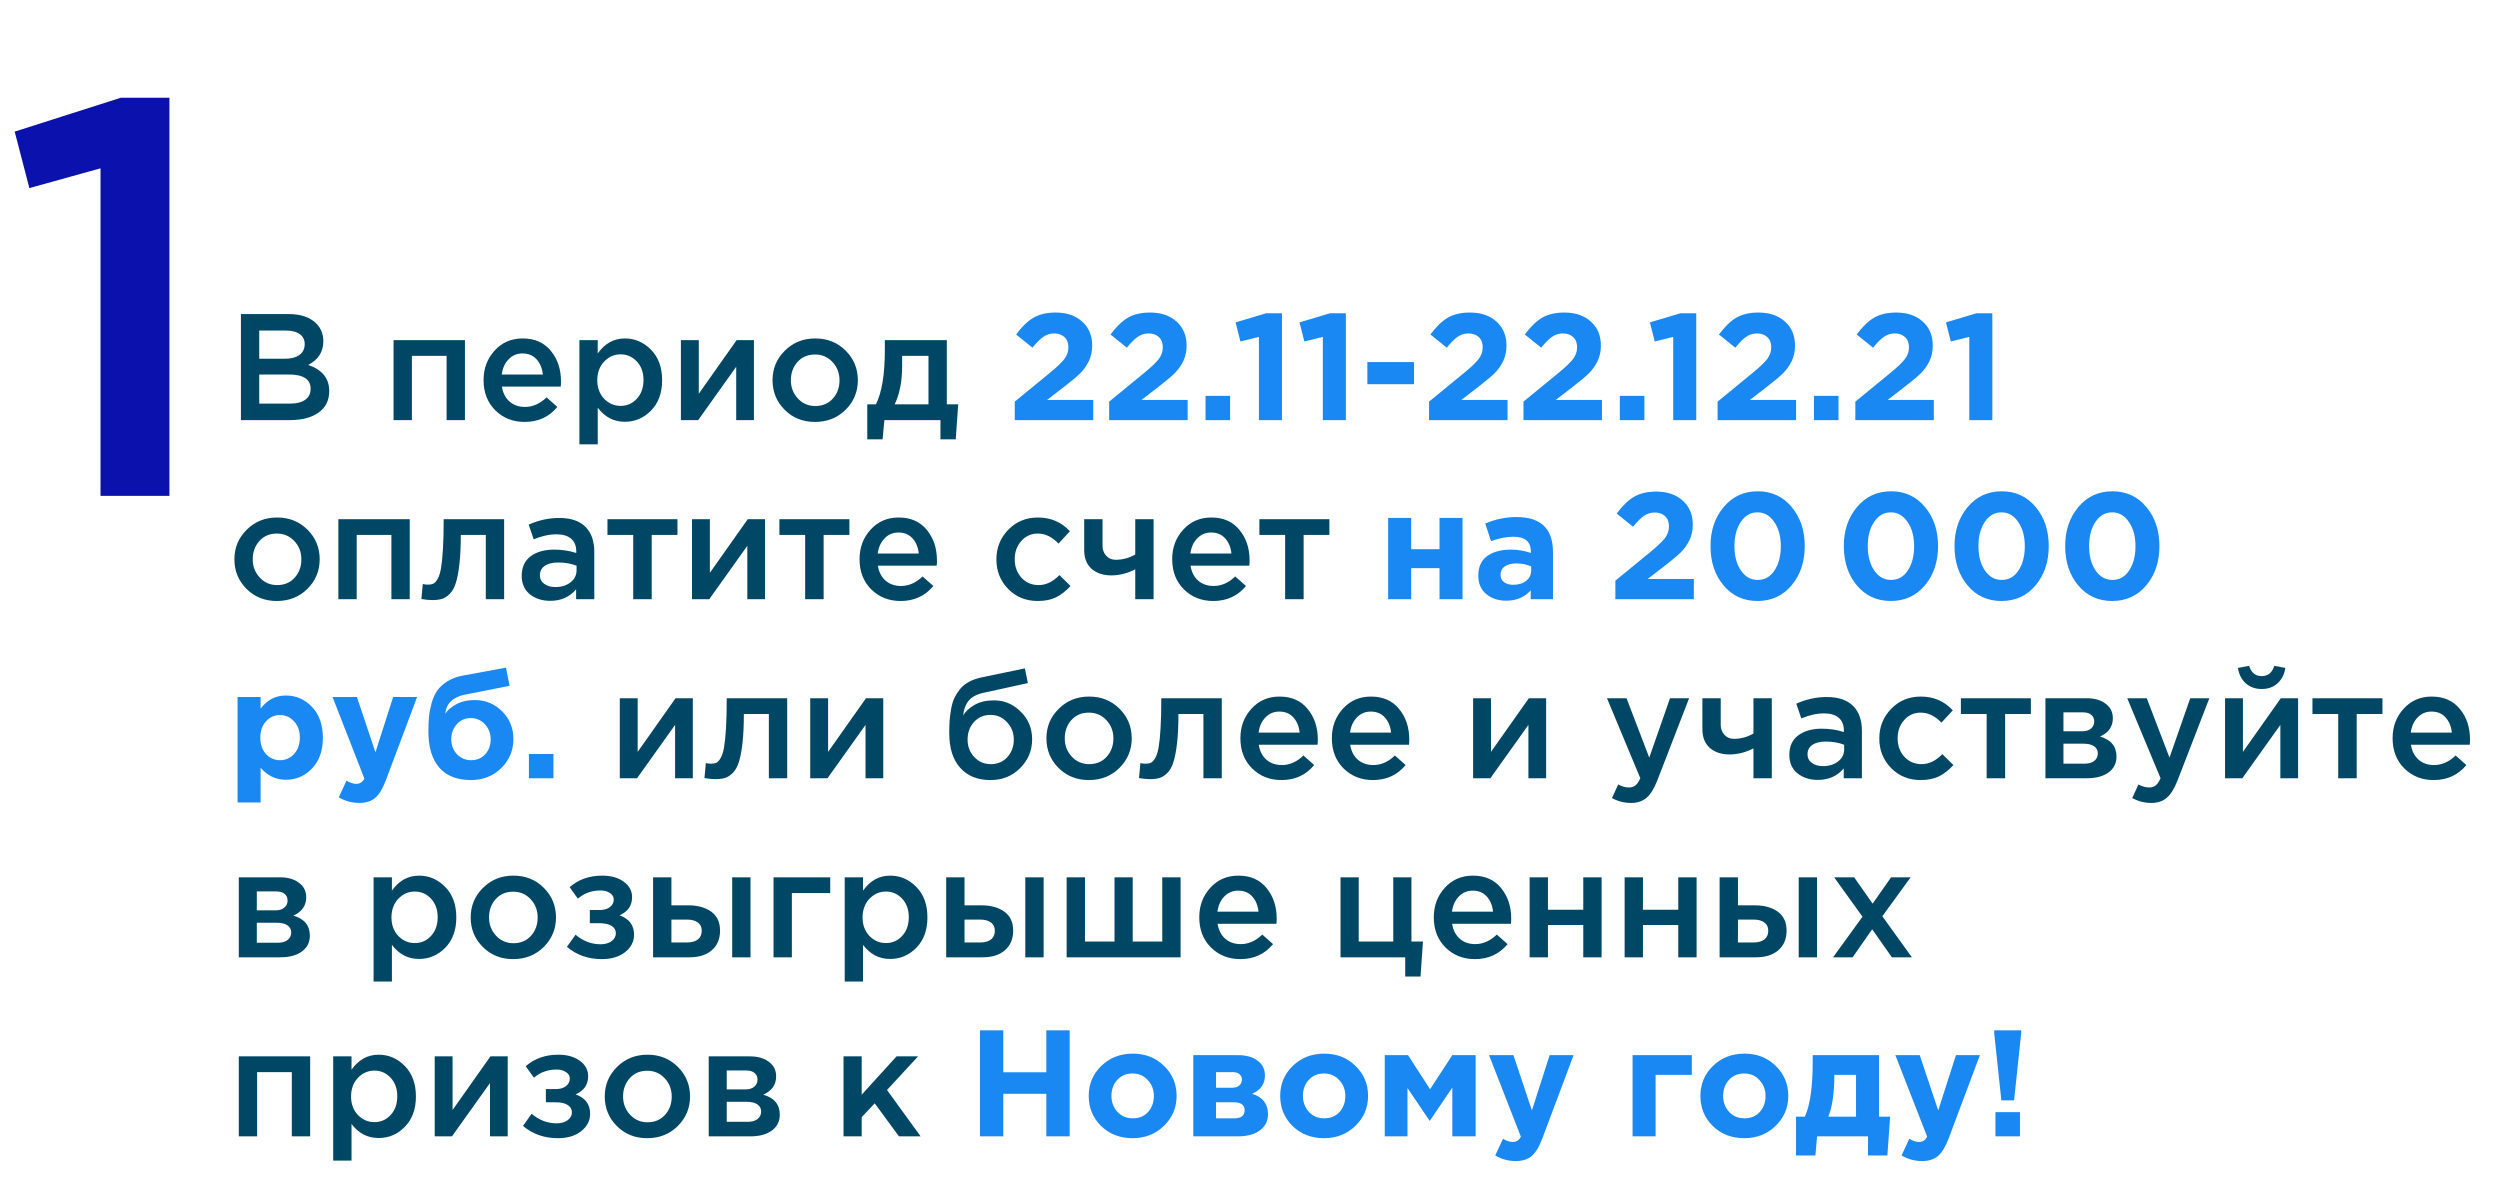 <?xml version="1.0" encoding="UTF-8"?> <svg xmlns="http://www.w3.org/2000/svg" width="363" height="172" viewBox="0 0 363 172" fill="none"> <path d="M34.98 61V45.6H41.888C43.663 45.6 45.005 46.055 45.914 46.964C46.603 47.653 46.948 48.519 46.948 49.56C46.948 51.085 46.215 52.229 44.748 52.992C46.787 53.681 47.806 54.943 47.806 56.776C47.806 58.125 47.293 59.167 46.266 59.9C45.239 60.633 43.853 61 42.108 61H34.98ZM37.642 52.09H41.338C42.233 52.09 42.937 51.914 43.45 51.562C43.978 51.195 44.242 50.66 44.242 49.956C44.242 49.34 44.007 48.863 43.538 48.526C43.069 48.174 42.401 47.998 41.536 47.998H37.642V52.09ZM37.642 58.602H42.13C43.069 58.602 43.795 58.419 44.308 58.052C44.836 57.685 45.1 57.15 45.1 56.446C45.1 55.067 44.044 54.378 41.932 54.378H37.642V58.602ZM57.145 61V49.384H67.507V61H64.845V51.672H59.807V61H57.145ZM76.176 61.264C74.474 61.264 73.052 60.699 71.908 59.57C70.778 58.441 70.214 56.981 70.214 55.192C70.214 53.505 70.749 52.075 71.82 50.902C72.89 49.729 74.247 49.142 75.89 49.142C77.65 49.142 79.014 49.743 79.982 50.946C80.964 52.134 81.456 53.615 81.456 55.39C81.456 55.713 81.441 55.962 81.412 56.138H72.876C73.022 57.062 73.396 57.788 73.998 58.316C74.599 58.829 75.34 59.086 76.22 59.086C77.364 59.086 78.412 58.624 79.366 57.7L80.928 59.086C79.725 60.538 78.141 61.264 76.176 61.264ZM72.854 54.378H78.816C78.728 53.483 78.427 52.75 77.914 52.178C77.4 51.606 76.718 51.32 75.868 51.32C75.061 51.32 74.386 51.606 73.844 52.178C73.301 52.735 72.971 53.469 72.854 54.378ZM84.129 64.52V49.384H86.791V51.32C87.818 49.868 89.13 49.142 90.729 49.142C92.196 49.142 93.464 49.692 94.535 50.792C95.606 51.877 96.141 53.351 96.141 55.214C96.141 57.047 95.606 58.514 94.535 59.614C93.464 60.699 92.196 61.242 90.729 61.242C89.13 61.242 87.818 60.56 86.791 59.196V64.52H84.129ZM90.113 58.932C91.052 58.932 91.836 58.587 92.467 57.898C93.112 57.209 93.435 56.299 93.435 55.17C93.435 54.07 93.112 53.175 92.467 52.486C91.822 51.797 91.037 51.452 90.113 51.452C89.189 51.452 88.39 51.804 87.715 52.508C87.055 53.212 86.725 54.114 86.725 55.214C86.725 56.299 87.055 57.194 87.715 57.898C88.39 58.587 89.189 58.932 90.113 58.932ZM98.867 61V49.384H101.463V57.172C103.898 53.711 105.731 51.115 106.963 49.384H109.471V61H106.897V53.256L101.375 61H98.867ZM118.333 61.264C116.573 61.264 115.106 60.677 113.933 59.504C112.759 58.331 112.173 56.901 112.173 55.214C112.173 53.527 112.767 52.097 113.955 50.924C115.143 49.736 116.617 49.142 118.377 49.142C120.137 49.142 121.603 49.729 122.777 50.902C123.965 52.075 124.559 53.513 124.559 55.214C124.559 56.886 123.965 58.316 122.777 59.504C121.589 60.677 120.107 61.264 118.333 61.264ZM118.377 58.954C119.433 58.954 120.283 58.595 120.929 57.876C121.574 57.157 121.897 56.27 121.897 55.214C121.897 54.173 121.559 53.293 120.885 52.574C120.21 51.841 119.359 51.474 118.333 51.474C117.291 51.474 116.448 51.833 115.803 52.552C115.157 53.271 114.835 54.158 114.835 55.214C114.835 56.241 115.172 57.121 115.847 57.854C116.521 58.587 117.365 58.954 118.377 58.954ZM125.928 63.794V58.712H127.182C128.047 56.981 128.48 54.349 128.48 50.814V49.384H137.478V58.712H139.128L138.776 63.794H136.554V61H128.414L128.15 63.794H125.928ZM129.91 58.712H134.816V51.672H130.988V53.212C130.988 55.368 130.628 57.201 129.91 58.712ZM40.194 87.264C38.434 87.264 36.967 86.677 35.794 85.504C34.621 84.331 34.034 82.901 34.034 81.214C34.034 79.527 34.628 78.097 35.816 76.924C37.004 75.736 38.478 75.142 40.238 75.142C41.998 75.142 43.465 75.729 44.638 76.902C45.826 78.075 46.42 79.513 46.42 81.214C46.42 82.886 45.826 84.316 44.638 85.504C43.45 86.677 41.969 87.264 40.194 87.264ZM40.238 84.954C41.294 84.954 42.145 84.595 42.79 83.876C43.435 83.157 43.758 82.27 43.758 81.214C43.758 80.173 43.421 79.293 42.746 78.574C42.071 77.841 41.221 77.474 40.194 77.474C39.153 77.474 38.309 77.833 37.664 78.552C37.019 79.271 36.696 80.158 36.696 81.214C36.696 82.241 37.033 83.121 37.708 83.854C38.383 84.587 39.226 84.954 40.238 84.954ZM49.131 87V75.384H59.493V87H56.831V77.672H51.793V87H49.131ZM62.75 87.132C62.325 87.132 61.804 87.081 61.188 86.978L61.386 84.8C61.621 84.859 61.877 84.888 62.156 84.888C62.464 84.888 62.713 84.844 62.904 84.756C63.109 84.668 63.315 84.448 63.52 84.096C63.74 83.729 63.909 83.216 64.026 82.556C64.143 81.896 64.239 80.972 64.312 79.784C64.385 78.581 64.422 77.115 64.422 75.384H73.2V87H70.538V77.672H66.908C66.908 79.329 66.842 80.737 66.71 81.896C66.578 83.055 66.402 83.971 66.182 84.646C65.977 85.321 65.683 85.849 65.302 86.23C64.935 86.597 64.561 86.839 64.18 86.956C63.799 87.073 63.322 87.132 62.75 87.132ZM86.291 87H83.651V85.57C82.712 86.685 81.458 87.242 79.889 87.242C78.73 87.242 77.748 86.927 76.941 86.296C76.149 85.651 75.753 84.756 75.753 83.612C75.753 82.365 76.186 81.419 77.051 80.774C77.916 80.129 79.053 79.806 80.461 79.806C81.59 79.806 82.661 79.967 83.673 80.29V80.07C83.673 79.263 83.424 78.647 82.925 78.222C82.441 77.797 81.737 77.584 80.813 77.584C79.757 77.584 78.65 77.826 77.491 78.31L76.765 76.176C78.202 75.531 79.676 75.208 81.187 75.208C82.874 75.208 84.142 75.633 84.993 76.484C85.858 77.335 86.291 78.545 86.291 80.114V87ZM83.717 82.798V82.138C82.925 81.83 82.038 81.676 81.055 81.676C80.219 81.676 79.566 81.837 79.097 82.16C78.628 82.483 78.393 82.937 78.393 83.524C78.393 84.052 78.606 84.47 79.031 84.778C79.456 85.086 79.992 85.24 80.637 85.24C81.532 85.24 82.265 85.013 82.837 84.558C83.424 84.103 83.717 83.517 83.717 82.798ZM91.943 87V77.672H88.203V75.384H98.367V77.672H94.627V87H91.943ZM100.479 87V75.384H103.075V83.172C105.509 79.711 107.343 77.115 108.575 75.384H111.083V87H108.509V79.256L102.987 87H100.479ZM116.908 87V77.672H113.168V75.384H123.332V77.672H119.592V87H116.908ZM130.767 87.264C129.066 87.264 127.643 86.699 126.499 85.57C125.37 84.441 124.805 82.981 124.805 81.192C124.805 79.505 125.341 78.075 126.411 76.902C127.482 75.729 128.839 75.142 130.481 75.142C132.241 75.142 133.605 75.743 134.573 76.946C135.556 78.134 136.047 79.615 136.047 81.39C136.047 81.713 136.033 81.962 136.003 82.138H127.467C127.614 83.062 127.988 83.788 128.589 84.316C129.191 84.829 129.931 85.086 130.811 85.086C131.955 85.086 133.004 84.624 133.957 83.7L135.519 85.086C134.317 86.538 132.733 87.264 130.767 87.264ZM127.445 80.378H133.407C133.319 79.483 133.019 78.75 132.505 78.178C131.992 77.606 131.31 77.32 130.459 77.32C129.653 77.32 128.978 77.606 128.435 78.178C127.893 78.735 127.563 79.469 127.445 80.378ZM150.685 87.264C148.969 87.264 147.539 86.685 146.395 85.526C145.251 84.353 144.679 82.93 144.679 81.258V81.214C144.679 79.542 145.251 78.112 146.395 76.924C147.553 75.736 148.991 75.142 150.707 75.142C152.584 75.142 154.131 75.809 155.349 77.144L153.699 78.926C152.775 77.958 151.77 77.474 150.685 77.474C149.731 77.474 148.932 77.833 148.287 78.552C147.656 79.271 147.341 80.143 147.341 81.17V81.214C147.341 82.27 147.663 83.157 148.309 83.876C148.969 84.595 149.805 84.954 150.817 84.954C151.887 84.954 152.892 84.47 153.831 83.502L155.437 85.086C154.806 85.79 154.117 86.333 153.369 86.714C152.635 87.081 151.741 87.264 150.685 87.264ZM164.839 87V82.666C163.695 83.253 162.544 83.546 161.385 83.546C160.197 83.546 159.237 83.231 158.503 82.6C157.785 81.955 157.425 81.053 157.425 79.894V75.384H160.087V79.256C160.087 79.813 160.263 80.29 160.615 80.686C160.967 81.082 161.429 81.28 162.001 81.28C162.999 81.28 163.945 81.023 164.839 80.51V75.384H167.501V87H164.839ZM176.164 87.264C174.463 87.264 173.04 86.699 171.896 85.57C170.767 84.441 170.202 82.981 170.202 81.192C170.202 79.505 170.737 78.075 171.808 76.902C172.879 75.729 174.235 75.142 175.878 75.142C177.638 75.142 179.002 75.743 179.97 76.946C180.953 78.134 181.444 79.615 181.444 81.39C181.444 81.713 181.429 81.962 181.4 82.138H172.864C173.011 83.062 173.385 83.788 173.986 84.316C174.587 84.829 175.328 85.086 176.208 85.086C177.352 85.086 178.401 84.624 179.354 83.7L180.916 85.086C179.713 86.538 178.129 87.264 176.164 87.264ZM172.842 80.378H178.804C178.716 79.483 178.415 78.75 177.902 78.178C177.389 77.606 176.707 77.32 175.856 77.32C175.049 77.32 174.375 77.606 173.832 78.178C173.289 78.735 172.959 79.469 172.842 80.378ZM186.603 87V77.672H182.863V75.384H193.027V77.672H189.287V87H186.603ZM89.994 113V101.384H92.59V109.172C95.025 105.711 96.858 103.115 98.09 101.384H100.598V113H98.024V105.256L92.502 113H89.994ZM103.85 113.132C103.424 113.132 102.904 113.081 102.288 112.978L102.486 110.8C102.72 110.859 102.977 110.888 103.256 110.888C103.564 110.888 103.813 110.844 104.004 110.756C104.209 110.668 104.414 110.448 104.62 110.096C104.84 109.729 105.008 109.216 105.126 108.556C105.243 107.896 105.338 106.972 105.412 105.784C105.485 104.581 105.522 103.115 105.522 101.384H114.3V113H111.638V103.672H108.008C108.008 105.329 107.942 106.737 107.81 107.896C107.678 109.055 107.502 109.971 107.282 110.646C107.076 111.321 106.783 111.849 106.402 112.23C106.035 112.597 105.661 112.839 105.28 112.956C104.898 113.073 104.422 113.132 103.85 113.132ZM117.645 113V101.384H120.241V109.172C122.675 105.711 124.509 103.115 125.741 101.384H128.249V113H125.675V105.256L120.153 113H117.645ZM143.86 110.954C144.842 110.954 145.642 110.617 146.258 109.942C146.888 109.253 147.204 108.402 147.204 107.39C147.204 106.393 146.874 105.549 146.214 104.86C145.568 104.156 144.769 103.804 143.816 103.804C142.848 103.804 142.048 104.149 141.418 104.838C140.802 105.527 140.494 106.378 140.494 107.39C140.494 108.387 140.816 109.231 141.462 109.92C142.107 110.609 142.906 110.954 143.86 110.954ZM143.816 113.264C141.938 113.264 140.472 112.67 139.416 111.482C138.36 110.294 137.832 108.629 137.832 106.488C137.832 105.799 137.846 105.197 137.876 104.684C137.92 104.156 137.993 103.591 138.096 102.99C138.198 102.374 138.352 101.839 138.558 101.384C138.778 100.929 139.049 100.497 139.372 100.086C139.709 99.661 140.134 99.309 140.648 99.03C141.176 98.737 141.784 98.517 142.474 98.37L148.81 97.05L149.25 99.184L142.914 100.57C141.858 100.79 141.102 101.186 140.648 101.758C140.193 102.315 139.929 103.019 139.856 103.87C140.208 103.283 140.758 102.777 141.506 102.352C142.268 101.912 143.207 101.692 144.322 101.692C145.832 101.692 147.13 102.242 148.216 103.342C149.316 104.427 149.866 105.762 149.866 107.346C149.866 108.974 149.286 110.367 148.128 111.526C146.984 112.685 145.546 113.264 143.816 113.264ZM158.1 113.264C156.34 113.264 154.874 112.677 153.7 111.504C152.527 110.331 151.94 108.901 151.94 107.214C151.94 105.527 152.534 104.097 153.722 102.924C154.91 101.736 156.384 101.142 158.144 101.142C159.904 101.142 161.371 101.729 162.544 102.902C163.732 104.075 164.326 105.513 164.326 107.214C164.326 108.886 163.732 110.316 162.544 111.504C161.356 112.677 159.875 113.264 158.1 113.264ZM158.144 110.954C159.2 110.954 160.051 110.595 160.696 109.876C161.342 109.157 161.664 108.27 161.664 107.214C161.664 106.173 161.327 105.293 160.652 104.574C159.978 103.841 159.127 103.474 158.1 103.474C157.059 103.474 156.216 103.833 155.57 104.552C154.925 105.271 154.602 106.158 154.602 107.214C154.602 108.241 154.94 109.121 155.614 109.854C156.289 110.587 157.132 110.954 158.144 110.954ZM166.949 113.132C166.524 113.132 166.003 113.081 165.387 112.978L165.585 110.8C165.82 110.859 166.077 110.888 166.355 110.888C166.663 110.888 166.913 110.844 167.103 110.756C167.309 110.668 167.514 110.448 167.719 110.096C167.939 109.729 168.108 109.216 168.225 108.556C168.343 107.896 168.438 106.972 168.511 105.784C168.585 104.581 168.621 103.115 168.621 101.384H177.399V113H174.737V103.672H171.107C171.107 105.329 171.041 106.737 170.909 107.896C170.777 109.055 170.601 109.971 170.381 110.646C170.176 111.321 169.883 111.849 169.501 112.23C169.135 112.597 168.761 112.839 168.379 112.956C167.998 113.073 167.521 113.132 166.949 113.132ZM186.068 113.264C184.367 113.264 182.944 112.699 181.8 111.57C180.671 110.441 180.106 108.981 180.106 107.192C180.106 105.505 180.642 104.075 181.712 102.902C182.783 101.729 184.14 101.142 185.782 101.142C187.542 101.142 188.906 101.743 189.874 102.946C190.857 104.134 191.348 105.615 191.348 107.39C191.348 107.713 191.334 107.962 191.304 108.138H182.768C182.915 109.062 183.289 109.788 183.89 110.316C184.492 110.829 185.232 111.086 186.112 111.086C187.256 111.086 188.305 110.624 189.258 109.7L190.82 111.086C189.618 112.538 188.034 113.264 186.068 113.264ZM182.746 106.378H188.708C188.62 105.483 188.32 104.75 187.806 104.178C187.293 103.606 186.611 103.32 185.76 103.32C184.954 103.32 184.279 103.606 183.736 104.178C183.194 104.735 182.864 105.469 182.746 106.378ZM199.346 113.264C197.644 113.264 196.222 112.699 195.078 111.57C193.948 110.441 193.384 108.981 193.384 107.192C193.384 105.505 193.919 104.075 194.99 102.902C196.06 101.729 197.417 101.142 199.06 101.142C200.82 101.142 202.184 101.743 203.152 102.946C204.134 104.134 204.626 105.615 204.626 107.39C204.626 107.713 204.611 107.962 204.582 108.138H196.046C196.192 109.062 196.566 109.788 197.168 110.316C197.769 110.829 198.51 111.086 199.39 111.086C200.534 111.086 201.582 110.624 202.536 109.7L204.098 111.086C202.895 112.538 201.311 113.264 199.346 113.264ZM196.024 106.378H201.986C201.898 105.483 201.597 104.75 201.084 104.178C200.57 103.606 199.888 103.32 199.038 103.32C198.231 103.32 197.556 103.606 197.014 104.178C196.471 104.735 196.141 105.469 196.024 106.378ZM213.895 113V101.384H216.491V109.172C218.925 105.711 220.759 103.115 221.991 101.384H224.499V113H221.925V105.256L216.403 113H213.895ZM236.81 116.586C235.842 116.586 234.925 116.351 234.06 115.882L234.962 113.902C235.504 114.195 236.025 114.342 236.524 114.342C236.905 114.342 237.22 114.239 237.47 114.034C237.719 113.843 237.954 113.499 238.174 113L233.334 101.384H236.172L239.472 110.008L242.486 101.384H245.258L240.638 113.33C240.168 114.518 239.648 115.354 239.076 115.838C238.504 116.337 237.748 116.586 236.81 116.586ZM254.601 113V108.666C253.457 109.253 252.306 109.546 251.147 109.546C249.959 109.546 248.999 109.231 248.265 108.6C247.547 107.955 247.187 107.053 247.187 105.894V101.384H249.849V105.256C249.849 105.813 250.025 106.29 250.377 106.686C250.729 107.082 251.191 107.28 251.763 107.28C252.761 107.28 253.707 107.023 254.601 106.51V101.384H257.263V113H254.601ZM270.348 113H267.708V111.57C266.769 112.685 265.515 113.242 263.946 113.242C262.787 113.242 261.804 112.927 260.998 112.296C260.206 111.651 259.81 110.756 259.81 109.612C259.81 108.365 260.242 107.419 261.108 106.774C261.973 106.129 263.11 105.806 264.518 105.806C265.647 105.806 266.718 105.967 267.73 106.29V106.07C267.73 105.263 267.48 104.647 266.982 104.222C266.498 103.797 265.794 103.584 264.87 103.584C263.814 103.584 262.706 103.826 261.548 104.31L260.822 102.176C262.259 101.531 263.733 101.208 265.244 101.208C266.93 101.208 268.199 101.633 269.05 102.484C269.915 103.335 270.348 104.545 270.348 106.114V113ZM267.774 108.798V108.138C266.982 107.83 266.094 107.676 265.112 107.676C264.276 107.676 263.623 107.837 263.154 108.16C262.684 108.483 262.45 108.937 262.45 109.524C262.45 110.052 262.662 110.47 263.088 110.778C263.513 111.086 264.048 111.24 264.694 111.24C265.588 111.24 266.322 111.013 266.894 110.558C267.48 110.103 267.774 109.517 267.774 108.798ZM278.882 113.264C277.166 113.264 275.736 112.685 274.592 111.526C273.448 110.353 272.876 108.93 272.876 107.258V107.214C272.876 105.542 273.448 104.112 274.592 102.924C275.75 101.736 277.188 101.142 278.904 101.142C280.781 101.142 282.328 101.809 283.546 103.144L281.896 104.926C280.972 103.958 279.967 103.474 278.882 103.474C277.928 103.474 277.129 103.833 276.484 104.552C275.853 105.271 275.538 106.143 275.538 107.17V107.214C275.538 108.27 275.86 109.157 276.506 109.876C277.166 110.595 278.002 110.954 279.014 110.954C280.084 110.954 281.089 110.47 282.028 109.502L283.634 111.086C283.003 111.79 282.314 112.333 281.566 112.714C280.832 113.081 279.938 113.264 278.882 113.264ZM288.461 113V103.672H284.721V101.384H294.885V103.672H291.145V113H288.461ZM296.996 113V101.384H302.958C304.117 101.384 305.041 101.648 305.73 102.176C306.434 102.689 306.786 103.393 306.786 104.288C306.786 105.505 306.163 106.393 304.916 106.95C306.515 107.405 307.314 108.373 307.314 109.854C307.314 110.837 306.926 111.607 306.148 112.164C305.386 112.721 304.344 113 303.024 113H296.996ZM299.614 110.888H302.628C303.259 110.888 303.743 110.756 304.08 110.492C304.432 110.213 304.608 109.847 304.608 109.392C304.608 108.952 304.425 108.607 304.058 108.358C303.706 108.109 303.186 107.984 302.496 107.984H299.614V110.888ZM299.614 106.18H302.342C302.885 106.18 303.31 106.048 303.618 105.784C303.926 105.52 304.08 105.175 304.08 104.75C304.08 104.354 303.941 104.039 303.662 103.804C303.384 103.555 302.958 103.43 302.386 103.43H299.614V106.18ZM312.349 116.586C311.381 116.586 310.464 116.351 309.599 115.882L310.501 113.902C311.043 114.195 311.564 114.342 312.063 114.342C312.444 114.342 312.759 114.239 313.009 114.034C313.258 113.843 313.493 113.499 313.713 113L308.873 101.384H311.711L315.011 110.008L318.025 101.384H320.797L316.177 113.33C315.707 114.518 315.187 115.354 314.615 115.838C314.043 116.337 313.287 116.586 312.349 116.586ZM330.69 99.228C330.089 99.771 329.326 100.042 328.402 100.042C327.478 100.042 326.708 99.771 326.092 99.228C325.476 98.671 325.095 97.923 324.948 96.984L326.576 96.676C326.884 97.673 327.493 98.172 328.402 98.172C329.312 98.172 329.92 97.673 330.228 96.676L331.834 96.984C331.688 97.923 331.306 98.671 330.69 99.228ZM323.078 113V101.384H325.674V109.172C328.109 105.711 329.942 103.115 331.174 101.384H333.682V113H331.108V105.256L325.586 113H323.078ZM339.508 113V103.672H335.768V101.384H345.932V103.672H342.192V113H339.508ZM353.367 113.264C351.666 113.264 350.243 112.699 349.099 111.57C347.97 110.441 347.405 108.981 347.405 107.192C347.405 105.505 347.94 104.075 349.011 102.902C350.082 101.729 351.438 101.142 353.081 101.142C354.841 101.142 356.205 101.743 357.173 102.946C358.156 104.134 358.647 105.615 358.647 107.39C358.647 107.713 358.632 107.962 358.603 108.138H350.067C350.214 109.062 350.588 109.788 351.189 110.316C351.79 110.829 352.531 111.086 353.411 111.086C354.555 111.086 355.604 110.624 356.557 109.7L358.119 111.086C356.916 112.538 355.332 113.264 353.367 113.264ZM350.045 106.378H356.007C355.919 105.483 355.618 104.75 355.105 104.178C354.592 103.606 353.91 103.32 353.059 103.32C352.252 103.32 351.578 103.606 351.035 104.178C350.492 104.735 350.162 105.469 350.045 106.378ZM34.672 139V127.384H40.634C41.793 127.384 42.717 127.648 43.406 128.176C44.11 128.689 44.462 129.393 44.462 130.288C44.462 131.505 43.839 132.393 42.592 132.95C44.191 133.405 44.99 134.373 44.99 135.854C44.99 136.837 44.601 137.607 43.824 138.164C43.061 138.721 42.02 139 40.7 139H34.672ZM37.29 136.888H40.304C40.935 136.888 41.419 136.756 41.756 136.492C42.108 136.213 42.284 135.847 42.284 135.392C42.284 134.952 42.101 134.607 41.734 134.358C41.382 134.109 40.861 133.984 40.172 133.984H37.29V136.888ZM37.29 132.18H40.018C40.561 132.18 40.986 132.048 41.294 131.784C41.602 131.52 41.756 131.175 41.756 130.75C41.756 130.354 41.617 130.039 41.338 129.804C41.059 129.555 40.634 129.43 40.062 129.43H37.29V132.18ZM54.244 142.52V127.384H56.906V129.32C57.933 127.868 59.246 127.142 60.844 127.142C62.311 127.142 63.58 127.692 64.65 128.792C65.721 129.877 66.256 131.351 66.256 133.214C66.256 135.047 65.721 136.514 64.65 137.614C63.58 138.699 62.311 139.242 60.844 139.242C59.246 139.242 57.933 138.56 56.906 137.196V142.52H54.244ZM60.228 136.932C61.167 136.932 61.952 136.587 62.582 135.898C63.228 135.209 63.55 134.299 63.55 133.17C63.55 132.07 63.228 131.175 62.582 130.486C61.937 129.797 61.152 129.452 60.228 129.452C59.304 129.452 58.505 129.804 57.83 130.508C57.17 131.212 56.84 132.114 56.84 133.214C56.84 134.299 57.17 135.194 57.83 135.898C58.505 136.587 59.304 136.932 60.228 136.932ZM74.504 139.264C72.745 139.264 71.278 138.677 70.105 137.504C68.931 136.331 68.344 134.901 68.344 133.214C68.344 131.527 68.939 130.097 70.126 128.924C71.314 127.736 72.788 127.142 74.549 127.142C76.308 127.142 77.775 127.729 78.948 128.902C80.136 130.075 80.731 131.513 80.731 133.214C80.731 134.886 80.136 136.316 78.948 137.504C77.76 138.677 76.279 139.264 74.504 139.264ZM74.549 136.954C75.605 136.954 76.455 136.595 77.1 135.876C77.746 135.157 78.069 134.27 78.069 133.214C78.069 132.173 77.731 131.293 77.056 130.574C76.382 129.841 75.531 129.474 74.504 129.474C73.463 129.474 72.62 129.833 71.975 130.552C71.329 131.271 71.007 132.158 71.007 133.214C71.007 134.241 71.344 135.121 72.019 135.854C72.693 136.587 73.537 136.954 74.549 136.954ZM87.401 139.264C85.407 139.264 83.713 138.67 82.32 137.482L83.573 135.722C84.659 136.646 85.876 137.108 87.225 137.108C87.841 137.108 88.362 136.961 88.787 136.668C89.213 136.36 89.425 135.971 89.425 135.502C89.425 135.062 89.22 134.71 88.809 134.446C88.399 134.182 87.82 134.05 87.072 134.05H85.641V132.136H87.072C87.688 132.136 88.179 131.997 88.546 131.718C88.927 131.425 89.118 131.058 89.118 130.618C89.118 130.222 88.934 129.907 88.567 129.672C88.216 129.423 87.761 129.298 87.204 129.298C85.913 129.298 84.813 129.694 83.903 130.486L82.716 128.814C83.992 127.699 85.568 127.142 87.445 127.142C88.722 127.142 89.763 127.435 90.57 128.022C91.376 128.609 91.779 129.357 91.779 130.266C91.779 131.498 91.171 132.378 89.954 132.906C91.362 133.405 92.066 134.343 92.066 135.722C92.066 136.719 91.633 137.563 90.767 138.252C89.902 138.927 88.78 139.264 87.401 139.264ZM94.828 139V127.384H97.49V131.454H99.932C101.311 131.454 102.426 131.762 103.276 132.378C104.127 132.994 104.552 133.911 104.552 135.128C104.552 136.331 104.156 137.277 103.364 137.966C102.572 138.655 101.494 139 100.13 139H94.828ZM97.49 136.844H99.778C100.453 136.844 100.974 136.697 101.34 136.404C101.707 136.111 101.89 135.685 101.89 135.128C101.89 134.615 101.7 134.219 101.318 133.94C100.952 133.661 100.424 133.522 99.734 133.522H97.49V136.844ZM106.312 139V127.384H108.974V139H106.312ZM112.317 139V127.384H120.545V129.672H114.979V139H112.317ZM122.651 142.52V127.384H125.313V129.32C126.339 127.868 127.652 127.142 129.251 127.142C130.717 127.142 131.986 127.692 133.057 128.792C134.127 129.877 134.663 131.351 134.663 133.214C134.663 135.047 134.127 136.514 133.057 137.614C131.986 138.699 130.717 139.242 129.251 139.242C127.652 139.242 126.339 138.56 125.313 137.196V142.52H122.651ZM128.635 136.932C129.573 136.932 130.358 136.587 130.989 135.898C131.634 135.209 131.957 134.299 131.957 133.17C131.957 132.07 131.634 131.175 130.989 130.486C130.343 129.797 129.559 129.452 128.635 129.452C127.711 129.452 126.911 129.804 126.237 130.508C125.577 131.212 125.247 132.114 125.247 133.214C125.247 134.299 125.577 135.194 126.237 135.898C126.911 136.587 127.711 136.932 128.635 136.932ZM137.389 139V127.384H140.051V131.454H142.493C143.871 131.454 144.986 131.762 145.837 132.378C146.687 132.994 147.113 133.911 147.113 135.128C147.113 136.331 146.717 137.277 145.925 137.966C145.133 138.655 144.055 139 142.691 139H137.389ZM140.051 136.844H142.339C143.013 136.844 143.534 136.697 143.901 136.404C144.267 136.111 144.451 135.685 144.451 135.128C144.451 134.615 144.26 134.219 143.879 133.94C143.512 133.661 142.984 133.522 142.295 133.522H140.051V136.844ZM148.873 139V127.384H151.535V139H148.873ZM154.877 139V127.384H157.539V136.712H161.829V127.384H164.469V136.712H168.759V127.384H171.421V139H154.877ZM180.096 139.264C178.394 139.264 176.972 138.699 175.828 137.57C174.698 136.441 174.134 134.981 174.134 133.192C174.134 131.505 174.669 130.075 175.74 128.902C176.81 127.729 178.167 127.142 179.81 127.142C181.57 127.142 182.934 127.743 183.902 128.946C184.884 130.134 185.376 131.615 185.376 133.39C185.376 133.713 185.361 133.962 185.332 134.138H176.796C176.942 135.062 177.316 135.788 177.918 136.316C178.519 136.829 179.26 137.086 180.14 137.086C181.284 137.086 182.332 136.624 183.286 135.7L184.848 137.086C183.645 138.538 182.061 139.264 180.096 139.264ZM176.774 132.378H182.736C182.648 131.483 182.347 130.75 181.834 130.178C181.32 129.606 180.638 129.32 179.788 129.32C178.981 129.32 178.306 129.606 177.764 130.178C177.221 130.735 176.891 131.469 176.774 132.378ZM204.039 141.794V139H194.645V127.384H197.285V136.712H202.301V127.384H204.941V136.712H206.613L206.261 141.794H204.039ZM214.148 139.264C212.447 139.264 211.024 138.699 209.88 137.57C208.751 136.441 208.186 134.981 208.186 133.192C208.186 131.505 208.722 130.075 209.792 128.902C210.863 127.729 212.22 127.142 213.862 127.142C215.622 127.142 216.986 127.743 217.954 128.946C218.937 130.134 219.428 131.615 219.428 133.39C219.428 133.713 219.414 133.962 219.384 134.138H210.848C210.995 135.062 211.369 135.788 211.97 136.316C212.572 136.829 213.312 137.086 214.192 137.086C215.336 137.086 216.385 136.624 217.338 135.7L218.9 137.086C217.698 138.538 216.114 139.264 214.148 139.264ZM210.826 132.378H216.788C216.7 131.483 216.4 130.75 215.886 130.178C215.373 129.606 214.691 129.32 213.84 129.32C213.034 129.32 212.359 129.606 211.816 130.178C211.274 130.735 210.944 131.469 210.826 132.378ZM222.102 139V127.384H224.764V132.092H229.89V127.384H232.552V139H229.89V134.314H224.764V139H222.102ZM235.895 139V127.384H238.557V132.092H243.683V127.384H246.345V139H243.683V134.314H238.557V139H235.895ZM249.688 139V127.384H252.35V131.454H254.792C256.17 131.454 257.285 131.762 258.136 132.378C258.986 132.994 259.412 133.911 259.412 135.128C259.412 136.331 259.016 137.277 258.224 137.966C257.432 138.655 256.354 139 254.99 139H249.688ZM252.35 136.844H254.638C255.312 136.844 255.833 136.697 256.2 136.404C256.566 136.111 256.75 135.685 256.75 135.128C256.75 134.615 256.559 134.219 256.178 133.94C255.811 133.661 255.283 133.522 254.594 133.522H252.35V136.844ZM261.172 139V127.384H263.834V139H261.172ZM266.164 139L270.432 133.104L266.318 127.384H269.222L271.906 131.212L274.59 127.384H277.428L273.314 133.038L277.604 139H274.7L271.84 134.93L269.002 139H266.164ZM34.672 165V153.384H45.034V165H42.372V155.672H37.334V165H34.672ZM48.379 168.52V153.384H51.041V155.32C52.068 153.868 53.38 153.142 54.979 153.142C56.446 153.142 57.714 153.692 58.785 154.792C59.856 155.877 60.391 157.351 60.391 159.214C60.391 161.047 59.856 162.514 58.785 163.614C57.714 164.699 56.446 165.242 54.979 165.242C53.38 165.242 52.068 164.56 51.041 163.196V168.52H48.379ZM54.363 162.932C55.302 162.932 56.086 162.587 56.717 161.898C57.362 161.209 57.685 160.299 57.685 159.17C57.685 158.07 57.362 157.175 56.717 156.486C56.072 155.797 55.287 155.452 54.363 155.452C53.439 155.452 52.64 155.804 51.965 156.508C51.305 157.212 50.975 158.114 50.975 159.214C50.975 160.299 51.305 161.194 51.965 161.898C52.64 162.587 53.439 162.932 54.363 162.932ZM63.117 165V153.384H65.713V161.172C68.148 157.711 69.981 155.115 71.213 153.384H73.721V165H71.147V157.256L65.625 165H63.117ZM81.021 165.264C79.026 165.264 77.332 164.67 75.939 163.482L77.193 161.722C78.278 162.646 79.495 163.108 80.845 163.108C81.461 163.108 81.981 162.961 82.407 162.668C82.832 162.36 83.045 161.971 83.045 161.502C83.045 161.062 82.839 160.71 82.429 160.446C82.018 160.182 81.439 160.05 80.691 160.05H79.261V158.136H80.691C81.307 158.136 81.798 157.997 82.165 157.718C82.546 157.425 82.737 157.058 82.737 156.618C82.737 156.222 82.553 155.907 82.187 155.672C81.835 155.423 81.38 155.298 80.823 155.298C79.532 155.298 78.432 155.694 77.523 156.486L76.335 154.814C77.611 153.699 79.187 153.142 81.065 153.142C82.341 153.142 83.382 153.435 84.189 154.022C84.995 154.609 85.399 155.357 85.399 156.266C85.399 157.498 84.79 158.378 83.573 158.906C84.981 159.405 85.685 160.343 85.685 161.722C85.685 162.719 85.252 163.563 84.387 164.252C83.521 164.927 82.399 165.264 81.021 165.264ZM93.969 165.264C92.209 165.264 90.743 164.677 89.569 163.504C88.396 162.331 87.809 160.901 87.809 159.214C87.809 157.527 88.403 156.097 89.591 154.924C90.779 153.736 92.253 153.142 94.013 153.142C95.773 153.142 97.24 153.729 98.413 154.902C99.601 156.075 100.195 157.513 100.195 159.214C100.195 160.886 99.601 162.316 98.413 163.504C97.225 164.677 95.744 165.264 93.969 165.264ZM94.013 162.954C95.069 162.954 95.92 162.595 96.565 161.876C97.211 161.157 97.533 160.27 97.533 159.214C97.533 158.173 97.196 157.293 96.521 156.574C95.847 155.841 94.996 155.474 93.969 155.474C92.928 155.474 92.085 155.833 91.439 156.552C90.794 157.271 90.471 158.158 90.471 159.214C90.471 160.241 90.809 161.121 91.483 161.854C92.158 162.587 93.001 162.954 94.013 162.954ZM102.906 165V153.384H108.868C110.027 153.384 110.951 153.648 111.64 154.176C112.344 154.689 112.696 155.393 112.696 156.288C112.696 157.505 112.073 158.393 110.826 158.95C112.425 159.405 113.224 160.373 113.224 161.854C113.224 162.837 112.836 163.607 112.058 164.164C111.296 164.721 110.254 165 108.934 165H102.906ZM105.524 162.888H108.538C109.169 162.888 109.653 162.756 109.99 162.492C110.342 162.213 110.518 161.847 110.518 161.392C110.518 160.952 110.335 160.607 109.968 160.358C109.616 160.109 109.096 159.984 108.406 159.984H105.524V162.888ZM105.524 158.18H108.252C108.795 158.18 109.22 158.048 109.528 157.784C109.836 157.52 109.99 157.175 109.99 156.75C109.99 156.354 109.851 156.039 109.572 155.804C109.294 155.555 108.868 155.43 108.296 155.43H105.524V158.18ZM122.479 165V153.384H125.119V158.95L130.179 153.384H133.303L128.793 158.268L133.677 165H130.531L127.011 160.204L125.119 162.206V165H122.479Z" fill="#004766"></path> <path d="M147.344 61V58.316L152.47 54.114C153.482 53.278 154.178 52.611 154.56 52.112C154.941 51.599 155.132 51.034 155.132 50.418C155.132 49.787 154.941 49.296 154.56 48.944C154.178 48.592 153.68 48.416 153.064 48.416C152.492 48.416 151.971 48.577 151.502 48.9C151.047 49.208 150.519 49.736 149.918 50.484L147.542 48.57C148.348 47.47 149.177 46.663 150.028 46.15C150.893 45.637 151.978 45.38 153.284 45.38C154.882 45.38 156.166 45.82 157.134 46.7C158.102 47.565 158.586 48.724 158.586 50.176C158.586 51.012 158.424 51.767 158.102 52.442C157.779 53.102 157.361 53.689 156.848 54.202C156.334 54.701 155.564 55.346 154.538 56.138L152.03 58.074H158.74V61H147.344ZM161.051 61V58.316L166.177 54.114C167.189 53.278 167.885 52.611 168.267 52.112C168.648 51.599 168.839 51.034 168.839 50.418C168.839 49.787 168.648 49.296 168.267 48.944C167.885 48.592 167.387 48.416 166.771 48.416C166.199 48.416 165.678 48.577 165.209 48.9C164.754 49.208 164.226 49.736 163.625 50.484L161.249 48.57C162.055 47.47 162.884 46.663 163.735 46.15C164.6 45.637 165.685 45.38 166.991 45.38C168.589 45.38 169.873 45.82 170.841 46.7C171.809 47.565 172.293 48.724 172.293 50.176C172.293 51.012 172.131 51.767 171.809 52.442C171.486 53.102 171.068 53.689 170.555 54.202C170.041 54.701 169.271 55.346 168.245 56.138L165.737 58.074H172.447V61H161.051ZM175.044 61V57.48H178.608V61H175.044ZM182.795 61V48.922L180.111 49.582L179.407 46.81L183.829 45.49H186.139V61H182.795ZM192.076 61V48.922L189.392 49.582L188.688 46.81L193.11 45.49H195.42V61H192.076ZM198.541 55.786V52.574H205.317V55.786H198.541ZM207.5 61V58.316L212.626 54.114C213.638 53.278 214.335 52.611 214.716 52.112C215.097 51.599 215.288 51.034 215.288 50.418C215.288 49.787 215.097 49.296 214.716 48.944C214.335 48.592 213.836 48.416 213.22 48.416C212.648 48.416 212.127 48.577 211.658 48.9C211.203 49.208 210.675 49.736 210.074 50.484L207.698 48.57C208.505 47.47 209.333 46.663 210.184 46.15C211.049 45.637 212.135 45.38 213.44 45.38C215.039 45.38 216.322 45.82 217.29 46.7C218.258 47.565 218.742 48.724 218.742 50.176C218.742 51.012 218.581 51.767 218.258 52.442C217.935 53.102 217.517 53.689 217.004 54.202C216.491 54.701 215.721 55.346 214.694 56.138L212.186 58.074H218.896V61H207.5ZM221.207 61V58.316L226.333 54.114C227.345 53.278 228.042 52.611 228.423 52.112C228.804 51.599 228.995 51.034 228.995 50.418C228.995 49.787 228.804 49.296 228.423 48.944C228.042 48.592 227.543 48.416 226.927 48.416C226.355 48.416 225.834 48.577 225.365 48.9C224.91 49.208 224.382 49.736 223.781 50.484L221.405 48.57C222.212 47.47 223.04 46.663 223.891 46.15C224.756 45.637 225.842 45.38 227.147 45.38C228.746 45.38 230.029 45.82 230.997 46.7C231.965 47.565 232.449 48.724 232.449 50.176C232.449 51.012 232.288 51.767 231.965 52.442C231.642 53.102 231.224 53.689 230.711 54.202C230.198 54.701 229.428 55.346 228.401 56.138L225.893 58.074H232.603V61H221.207ZM235.2 61V57.48H238.764V61H235.2ZM242.951 61V48.922L240.267 49.582L239.563 46.81L243.985 45.49H246.295V61H242.951ZM249.394 61V58.316L254.52 54.114C255.532 53.278 256.229 52.611 256.61 52.112C256.992 51.599 257.182 51.034 257.182 50.418C257.182 49.787 256.992 49.296 256.61 48.944C256.229 48.592 255.73 48.416 255.114 48.416C254.542 48.416 254.022 48.577 253.552 48.9C253.098 49.208 252.57 49.736 251.968 50.484L249.592 48.57C250.399 47.47 251.228 46.663 252.078 46.15C252.944 45.637 254.029 45.38 255.334 45.38C256.933 45.38 258.216 45.82 259.184 46.7C260.152 47.565 260.636 48.724 260.636 50.176C260.636 51.012 260.475 51.767 260.152 52.442C259.83 53.102 259.412 53.689 258.898 54.202C258.385 54.701 257.615 55.346 256.588 56.138L254.08 58.074H260.79V61H249.394ZM263.387 61V57.48H266.951V61H263.387ZM269.396 61V58.316L274.522 54.114C275.534 53.278 276.231 52.611 276.612 52.112C276.994 51.599 277.184 51.034 277.184 50.418C277.184 49.787 276.994 49.296 276.612 48.944C276.231 48.592 275.732 48.416 275.116 48.416C274.544 48.416 274.024 48.577 273.554 48.9C273.1 49.208 272.572 49.736 271.97 50.484L269.594 48.57C270.401 47.47 271.23 46.663 272.08 46.15C272.946 45.637 274.031 45.38 275.336 45.38C276.935 45.38 278.218 45.82 279.186 46.7C280.154 47.565 280.638 48.724 280.638 50.176C280.638 51.012 280.477 51.767 280.154 52.442C279.832 53.102 279.414 53.689 278.9 54.202C278.387 54.701 277.617 55.346 276.59 56.138L274.082 58.074H280.792V61H269.396ZM285.941 61V48.922L283.257 49.582L282.553 46.81L286.975 45.49H289.285V61H285.941ZM212.361 75.208V87H209.017V82.49H204.903V87H201.559V75.208H204.903V79.74H209.017V75.208H212.361ZM218.695 87.22C217.537 87.22 216.569 86.897 215.791 86.252C215.029 85.607 214.647 84.712 214.647 83.568C214.647 82.321 215.073 81.383 215.923 80.752C216.789 80.121 217.947 79.806 219.399 79.806C220.382 79.806 221.343 79.967 222.281 80.29V80.092C222.281 78.655 221.438 77.936 219.751 77.936C218.739 77.936 217.654 78.149 216.495 78.574L215.659 76.022C217.097 75.391 218.622 75.076 220.235 75.076C222.01 75.076 223.337 75.516 224.217 76.396C225.068 77.247 225.493 78.501 225.493 80.158V87H222.259V85.724C221.365 86.721 220.177 87.22 218.695 87.22ZM219.707 84.91C220.485 84.91 221.115 84.719 221.599 84.338C222.083 83.942 222.325 83.443 222.325 82.842V82.248C221.695 81.955 220.983 81.808 220.191 81.808C219.458 81.808 218.886 81.955 218.475 82.248C218.079 82.527 217.881 82.937 217.881 83.48C217.881 83.92 218.05 84.272 218.387 84.536C218.725 84.785 219.165 84.91 219.707 84.91ZM234.549 87V84.316L239.675 80.114C240.687 79.278 241.383 78.611 241.765 78.112C242.146 77.599 242.337 77.034 242.337 76.418C242.337 75.787 242.146 75.296 241.765 74.944C241.383 74.592 240.885 74.416 240.269 74.416C239.697 74.416 239.176 74.577 238.707 74.9C238.252 75.208 237.724 75.736 237.123 76.484L234.747 74.57C235.553 73.47 236.382 72.663 237.233 72.15C238.098 71.637 239.183 71.38 240.489 71.38C242.087 71.38 243.371 71.82 244.339 72.7C245.307 73.565 245.791 74.724 245.791 76.176C245.791 77.012 245.629 77.767 245.307 78.442C244.984 79.102 244.566 79.689 244.053 80.202C243.539 80.701 242.769 81.346 241.743 82.138L239.235 84.074H245.945V87H234.549ZM260.136 84.998C258.86 86.509 257.21 87.264 255.186 87.264C253.162 87.264 251.519 86.509 250.258 84.998C248.996 83.487 248.366 81.588 248.366 79.3C248.366 77.027 249.004 75.135 250.28 73.624C251.556 72.099 253.206 71.336 255.23 71.336C257.239 71.336 258.874 72.091 260.136 73.602C261.412 75.113 262.05 77.012 262.05 79.3C262.05 81.573 261.412 83.473 260.136 84.998ZM252.766 82.82C253.396 83.744 254.218 84.206 255.23 84.206C256.242 84.206 257.048 83.751 257.65 82.842C258.266 81.918 258.574 80.737 258.574 79.3C258.574 77.892 258.258 76.726 257.628 75.802C256.997 74.863 256.183 74.394 255.186 74.394C254.188 74.394 253.382 74.856 252.766 75.78C252.15 76.689 251.842 77.863 251.842 79.3C251.842 80.723 252.15 81.896 252.766 82.82ZM279.493 84.998C278.217 86.509 276.567 87.264 274.543 87.264C272.519 87.264 270.876 86.509 269.615 84.998C268.354 83.487 267.723 81.588 267.723 79.3C267.723 77.027 268.361 75.135 269.637 73.624C270.913 72.099 272.563 71.336 274.587 71.336C276.596 71.336 278.232 72.091 279.493 73.602C280.769 75.113 281.407 77.012 281.407 79.3C281.407 81.573 280.769 83.473 279.493 84.998ZM272.123 82.82C272.754 83.744 273.575 84.206 274.587 84.206C275.599 84.206 276.406 83.751 277.007 82.842C277.623 81.918 277.931 80.737 277.931 79.3C277.931 77.892 277.616 76.726 276.985 75.802C276.354 74.863 275.54 74.394 274.543 74.394C273.546 74.394 272.739 74.856 272.123 75.78C271.507 76.689 271.199 77.863 271.199 79.3C271.199 80.723 271.507 81.896 272.123 82.82ZM295.563 84.998C294.287 86.509 292.637 87.264 290.613 87.264C288.589 87.264 286.947 86.509 285.685 84.998C284.424 83.487 283.793 81.588 283.793 79.3C283.793 77.027 284.431 75.135 285.707 73.624C286.983 72.099 288.633 71.336 290.657 71.336C292.667 71.336 294.302 72.091 295.563 73.602C296.839 75.113 297.477 77.012 297.477 79.3C297.477 81.573 296.839 83.473 295.563 84.998ZM288.193 82.82C288.824 83.744 289.645 84.206 290.657 84.206C291.669 84.206 292.476 83.751 293.077 82.842C293.693 81.918 294.001 80.737 294.001 79.3C294.001 77.892 293.686 76.726 293.055 75.802C292.425 74.863 291.611 74.394 290.613 74.394C289.616 74.394 288.809 74.856 288.193 75.78C287.577 76.689 287.269 77.863 287.269 79.3C287.269 80.723 287.577 81.896 288.193 82.82ZM311.634 84.998C310.358 86.509 308.708 87.264 306.684 87.264C304.66 87.264 303.017 86.509 301.756 84.998C300.494 83.487 299.864 81.588 299.864 79.3C299.864 77.027 300.502 75.135 301.778 73.624C303.054 72.099 304.704 71.336 306.728 71.336C308.737 71.336 310.372 72.091 311.634 73.602C312.91 75.113 313.548 77.012 313.548 79.3C313.548 81.573 312.91 83.473 311.634 84.998ZM304.264 82.82C304.894 83.744 305.716 84.206 306.728 84.206C307.74 84.206 308.546 83.751 309.148 82.842C309.764 81.918 310.072 80.737 310.072 79.3C310.072 77.892 309.756 76.726 309.126 75.802C308.495 74.863 307.681 74.394 306.684 74.394C305.686 74.394 304.88 74.856 304.264 75.78C303.648 76.689 303.34 77.863 303.34 79.3C303.34 80.723 303.648 81.896 304.264 82.82ZM34.496 116.52V101.208H37.84V102.902C38.779 101.626 40.003 100.988 41.514 100.988C42.981 100.988 44.242 101.538 45.298 102.638C46.354 103.738 46.882 105.234 46.882 107.126C46.882 109.003 46.354 110.492 45.298 111.592C44.257 112.677 42.995 113.22 41.514 113.22C40.047 113.22 38.823 112.633 37.84 111.46V116.52H34.496ZM38.61 109.48C39.167 110.081 39.849 110.382 40.656 110.382C41.463 110.382 42.145 110.081 42.702 109.48C43.259 108.864 43.538 108.065 43.538 107.082C43.538 106.129 43.259 105.351 42.702 104.75C42.145 104.134 41.463 103.826 40.656 103.826C39.849 103.826 39.167 104.134 38.61 104.75C38.067 105.351 37.796 106.143 37.796 107.126C37.796 108.079 38.067 108.864 38.61 109.48ZM52.158 116.586C51.102 116.586 50.112 116.315 49.188 115.772L50.31 113.352C50.823 113.66 51.3 113.814 51.74 113.814C52.268 113.814 52.656 113.557 52.906 113.044L48.286 101.208H51.828L54.512 109.238L57.086 101.208H60.562L56.03 113.286C55.575 114.503 55.062 115.354 54.49 115.838C53.918 116.337 53.14 116.586 52.158 116.586ZM68.407 110.382C69.243 110.382 69.925 110.096 70.453 109.524C70.981 108.937 71.245 108.211 71.245 107.346C71.245 106.495 70.966 105.769 70.409 105.168C69.866 104.567 69.184 104.266 68.363 104.266C67.527 104.266 66.845 104.567 66.317 105.168C65.789 105.755 65.525 106.481 65.525 107.346C65.525 108.197 65.796 108.915 66.339 109.502C66.896 110.089 67.586 110.382 68.407 110.382ZM68.363 113.264C66.368 113.264 64.843 112.663 63.787 111.46C62.731 110.243 62.203 108.497 62.203 106.224C62.203 105.417 62.232 104.706 62.291 104.09C62.35 103.459 62.474 102.792 62.665 102.088C62.87 101.384 63.142 100.783 63.479 100.284C63.831 99.785 64.315 99.338 64.931 98.942C65.562 98.546 66.302 98.267 67.153 98.106L73.467 96.94L73.995 99.58L67.527 100.856C65.738 101.223 64.784 102.147 64.667 103.628C64.946 103.144 65.459 102.697 66.207 102.286C66.955 101.861 67.872 101.648 68.957 101.648C70.482 101.648 71.795 102.191 72.895 103.276C73.995 104.361 74.545 105.703 74.545 107.302C74.545 108.959 73.958 110.367 72.785 111.526C71.612 112.685 70.138 113.264 68.363 113.264ZM76.796 113V109.48H80.36V113H76.796ZM142.291 165V149.6H145.679V155.694H151.927V149.6H155.315V165H151.927V158.818H145.679V165H142.291ZM168.994 163.482C167.777 164.67 166.259 165.264 164.44 165.264C162.622 165.264 161.104 164.677 159.886 163.504C158.684 162.316 158.082 160.857 158.082 159.126C158.082 157.41 158.691 155.958 159.908 154.77C161.14 153.582 162.666 152.988 164.484 152.988C166.303 152.988 167.814 153.582 169.016 154.77C170.234 155.943 170.842 157.395 170.842 159.126C170.842 160.842 170.226 162.294 168.994 163.482ZM164.484 162.382C165.408 162.382 166.149 162.074 166.706 161.458C167.264 160.827 167.542 160.05 167.542 159.126C167.542 158.231 167.249 157.469 166.662 156.838C166.09 156.193 165.35 155.87 164.44 155.87C163.516 155.87 162.776 156.185 162.218 156.816C161.661 157.432 161.382 158.202 161.382 159.126C161.382 160.021 161.668 160.791 162.24 161.436C162.827 162.067 163.575 162.382 164.484 162.382ZM173.264 153.208H179.732C180.934 153.208 181.888 153.472 182.592 154C183.31 154.528 183.67 155.247 183.67 156.156C183.67 157.388 183.046 158.275 181.8 158.818C183.34 159.287 184.11 160.277 184.11 161.788C184.11 162.785 183.714 163.57 182.922 164.142C182.144 164.714 181.074 165 179.71 165H173.264V153.208ZM176.564 157.938H178.918C179.372 157.938 179.717 157.828 179.952 157.608C180.201 157.388 180.326 157.102 180.326 156.75C180.326 156.442 180.208 156.185 179.974 155.98C179.754 155.775 179.416 155.672 178.962 155.672H176.564V157.938ZM176.564 162.382H179.204C180.216 162.382 180.722 161.986 180.722 161.194C180.722 160.431 180.186 160.05 179.116 160.05H176.564V162.382ZM196.795 163.482C195.578 164.67 194.06 165.264 192.241 165.264C190.422 165.264 188.904 164.677 187.687 163.504C186.484 162.316 185.883 160.857 185.883 159.126C185.883 157.41 186.492 155.958 187.709 154.77C188.941 153.582 190.466 152.988 192.285 152.988C194.104 152.988 195.614 153.582 196.817 154.77C198.034 155.943 198.643 157.395 198.643 159.126C198.643 160.842 198.027 162.294 196.795 163.482ZM192.285 162.382C193.209 162.382 193.95 162.074 194.507 161.458C195.064 160.827 195.343 160.05 195.343 159.126C195.343 158.231 195.05 157.469 194.463 156.838C193.891 156.193 193.15 155.87 192.241 155.87C191.317 155.87 190.576 156.185 190.019 156.816C189.462 157.432 189.183 158.202 189.183 159.126C189.183 160.021 189.469 160.791 190.041 161.436C190.628 162.067 191.376 162.382 192.285 162.382ZM201.064 165V153.208H204.452L207.642 158.158L210.876 153.208H214.264V165H210.876V157.916L207.598 162.756L204.364 157.982V165H201.064ZM220.08 168.586C219.024 168.586 218.034 168.315 217.11 167.772L218.232 165.352C218.745 165.66 219.222 165.814 219.662 165.814C220.19 165.814 220.578 165.557 220.828 165.044L216.208 153.208H219.75L222.434 161.238L225.008 153.208H228.484L223.952 165.286C223.497 166.503 222.984 167.354 222.412 167.838C221.84 168.337 221.062 168.586 220.08 168.586ZM245.653 156.068H240.395V165H237.051V153.208H245.653V156.068ZM257.811 163.482C256.593 164.67 255.075 165.264 253.257 165.264C251.438 165.264 249.92 164.677 248.703 163.504C247.5 162.316 246.899 160.857 246.899 159.126C246.899 157.41 247.507 155.958 248.725 154.77C249.957 153.582 251.482 152.988 253.301 152.988C255.119 152.988 256.63 153.582 257.833 154.77C259.05 155.943 259.659 157.395 259.659 159.126C259.659 160.842 259.043 162.294 257.811 163.482ZM253.301 162.382C254.225 162.382 254.965 162.074 255.523 161.458C256.08 160.827 256.359 160.05 256.359 159.126C256.359 158.231 256.065 157.469 255.479 156.838C254.907 156.193 254.166 155.87 253.257 155.87C252.333 155.87 251.592 156.185 251.035 156.816C250.477 157.432 250.199 158.202 250.199 159.126C250.199 160.021 250.485 160.791 251.057 161.436C251.643 162.067 252.391 162.382 253.301 162.382ZM265.468 162.14H269.494V156.068H266.348V156.332C266.319 158.869 266.025 160.805 265.468 162.14ZM271.232 165H263.84L263.598 167.772H260.782V162.14H262.058C262.821 160.512 263.202 157.872 263.202 154.22V153.208H272.838V162.14H274.444L274.048 167.772H271.232V165ZM279.076 168.586C278.02 168.586 277.03 168.315 276.106 167.772L277.228 165.352C277.741 165.66 278.218 165.814 278.658 165.814C279.186 165.814 279.574 165.557 279.824 165.044L275.204 153.208H278.746L281.43 161.238L284.004 153.208H287.48L282.948 165.286C282.493 166.503 281.98 167.354 281.408 167.838C280.836 168.337 280.058 168.586 279.076 168.586ZM290.595 159.764L289.561 150.04V149.6H293.477V150.04L292.443 159.764H290.595ZM289.737 165V161.48H293.301V165H289.737Z" fill="#1A88F2"></path> <path d="M14.596 72V24.44L4.264 27.31L2.132 19.11L17.548 14.19H24.6V72H14.596Z" fill="#0B11AD"></path> </svg> 
